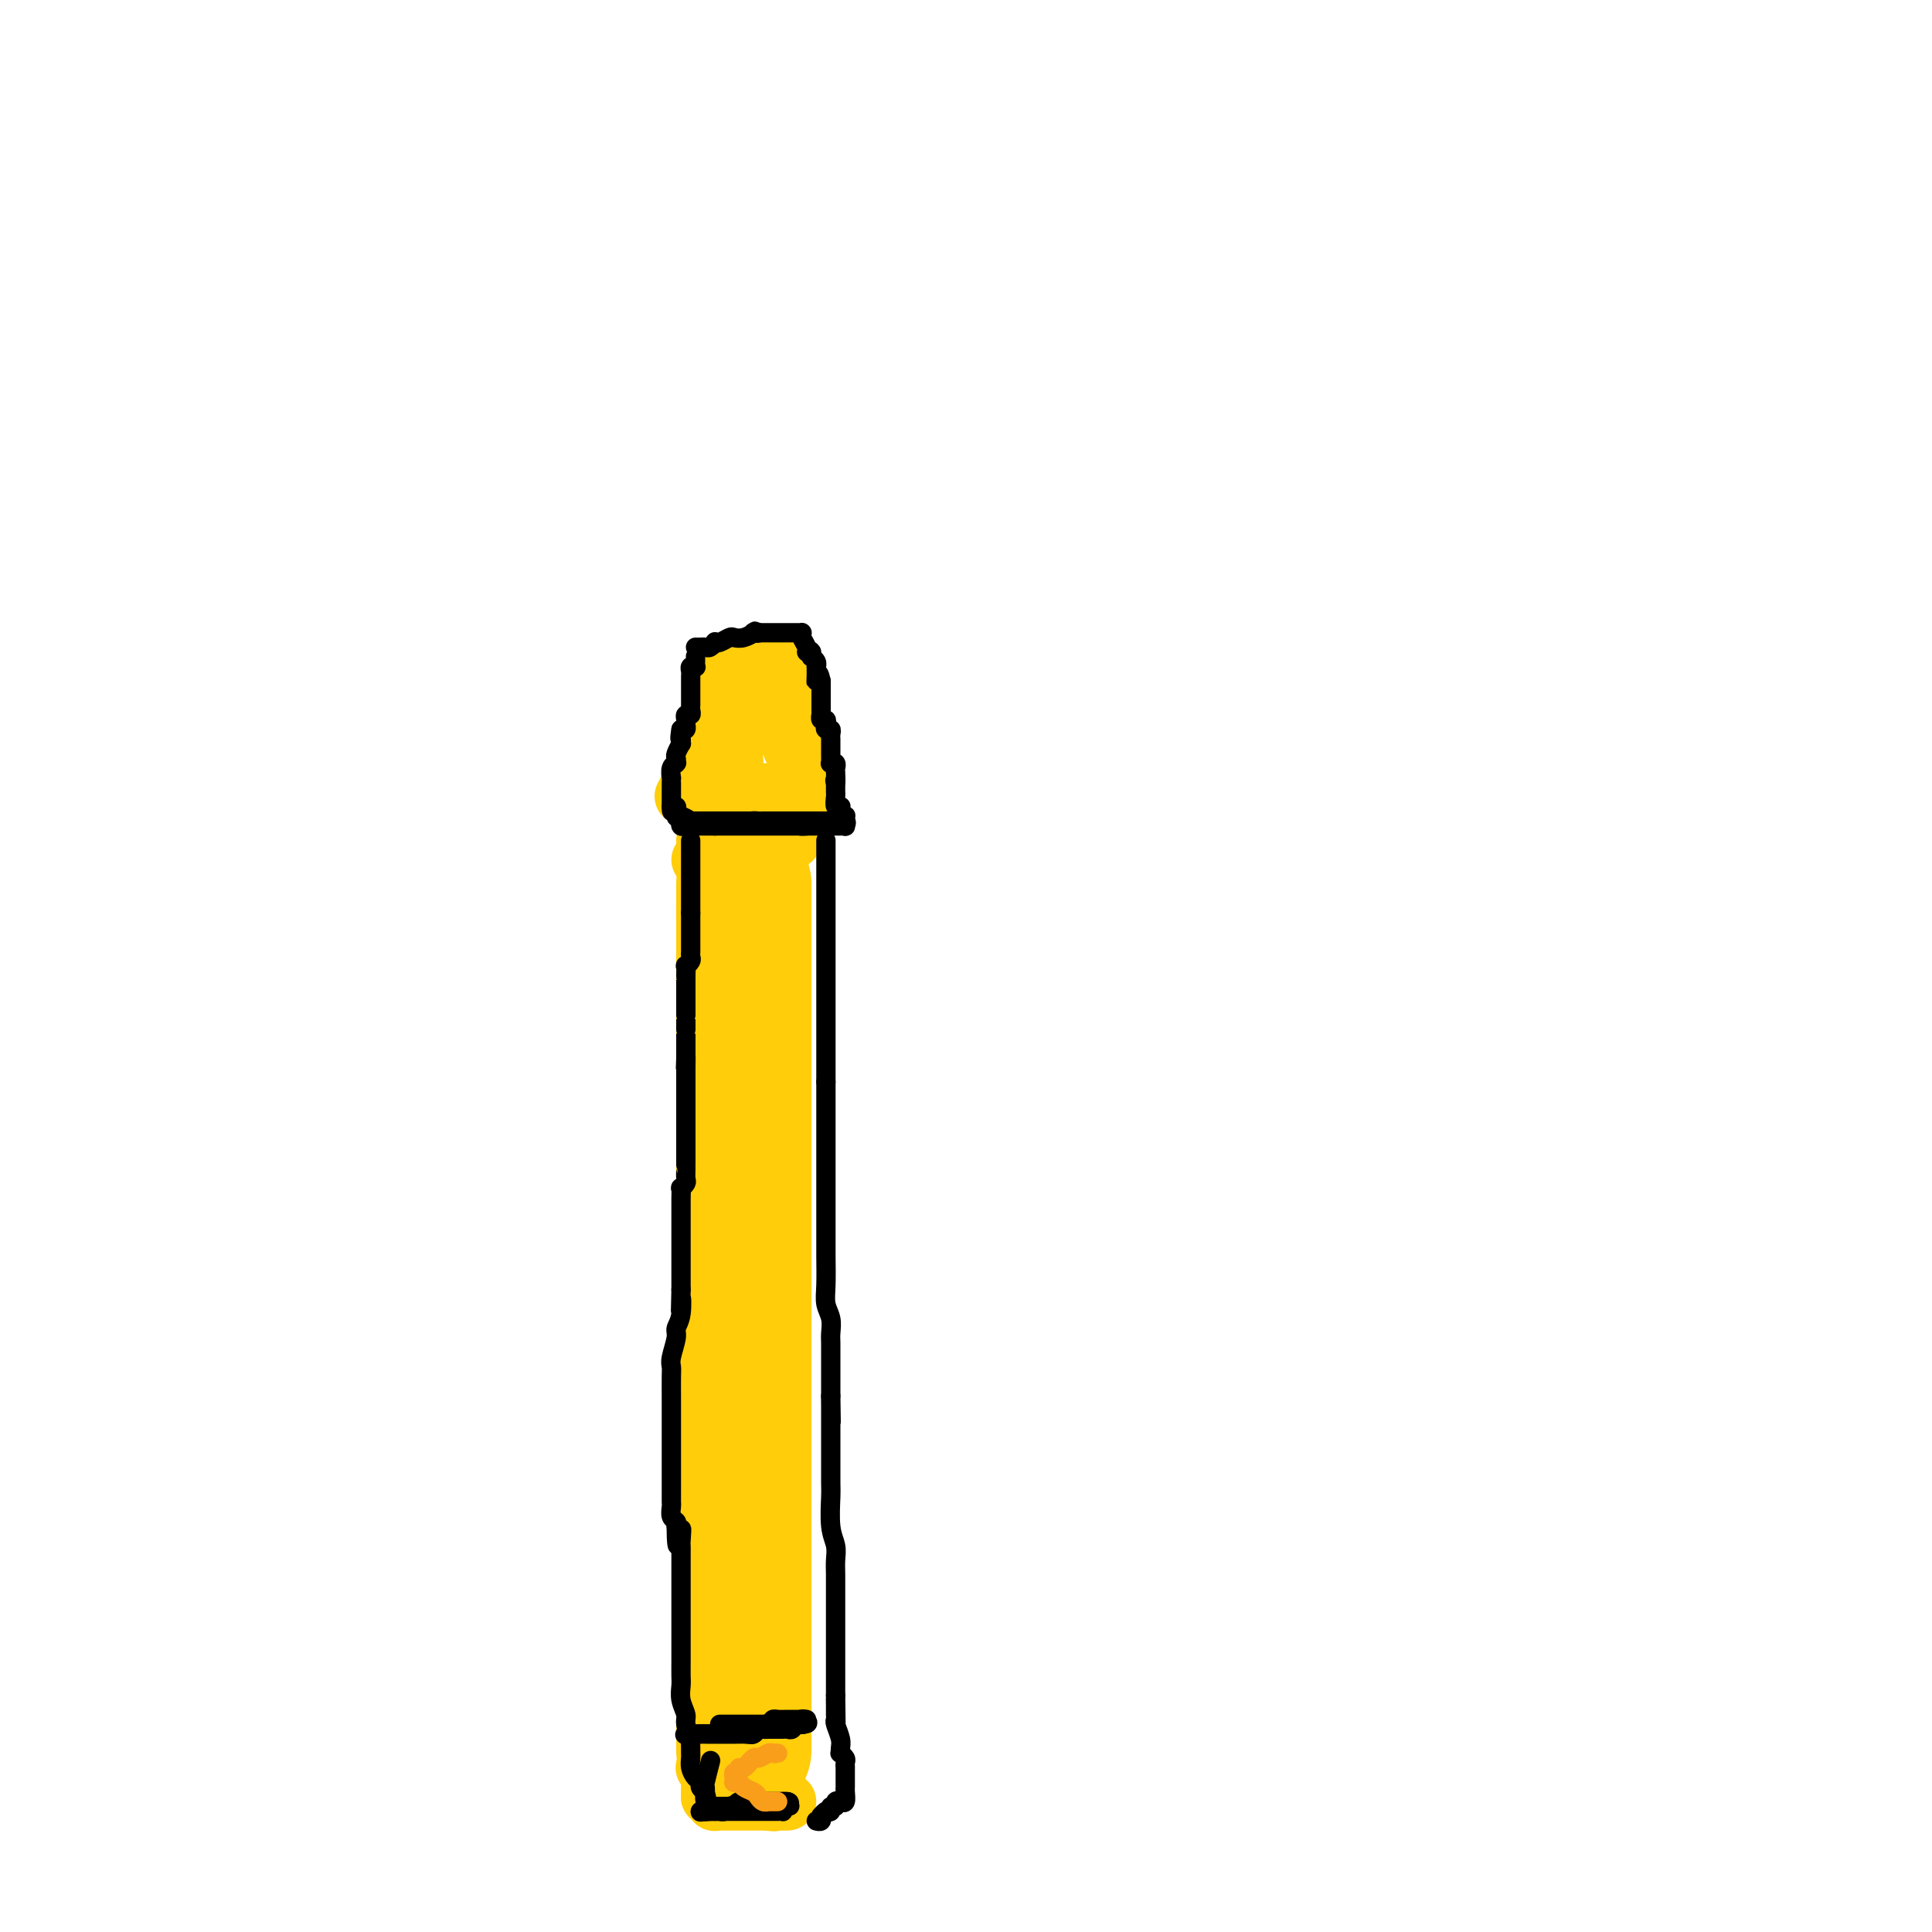 <svg viewBox='0 0 400 400' version='1.1' xmlns='http://www.w3.org/2000/svg' xmlns:xlink='http://www.w3.org/1999/xlink'><g fill='none' stroke='#FFCD0A' stroke-width='28' stroke-linecap='round' stroke-linejoin='round'><path d='M154,183c0.000,0.416 0.000,0.832 0,1c0.000,0.168 0.000,0.087 0,0c0.000,-0.087 0.000,-0.182 0,0c0.000,0.182 0.000,0.640 0,1c0.000,0.360 0.000,0.622 0,1c0.000,0.378 0.000,0.871 0,1c0.000,0.129 0.000,-0.105 0,0c0.000,0.105 0.000,0.549 0,1c-0.000,0.451 0.000,0.908 0,1c0.000,0.092 0.000,-0.183 0,0c0.000,0.183 0.000,0.822 0,1c0.000,0.178 0.000,-0.107 0,0c0.000,0.107 0.000,0.606 0,1c0.000,0.394 -0.000,0.684 0,1c0.000,0.316 0.000,0.658 0,1'/><path d='M154,193c0.000,1.556 0.000,0.445 0,0c0.000,-0.445 0.000,-0.225 0,0c0.000,0.225 0.000,0.454 0,1c0.000,0.546 0.000,1.408 0,2c0.000,0.592 0.000,0.913 0,1c0.000,0.087 0.000,-0.060 0,0c0.000,0.060 0.000,0.327 0,1c-0.000,0.673 0.000,1.754 0,2c0.000,0.246 0.000,-0.341 0,0c0.000,0.341 0.000,1.611 0,2c0.000,0.389 0.000,-0.103 0,0c0.000,0.103 0.000,0.802 0,1c0.000,0.198 -0.000,-0.106 0,0c0.000,0.106 0.000,0.622 0,1c0.000,0.378 -0.000,0.617 0,1c0.000,0.383 0.000,0.911 0,1c0.000,0.089 -0.000,-0.260 0,0c0.000,0.260 0.000,1.130 0,2c0.000,0.870 -0.000,1.739 0,2c0.000,0.261 0.000,-0.085 0,0c0.000,0.085 -0.000,0.600 0,1c0.000,0.400 0.000,0.685 0,1c0.000,0.315 -0.000,0.662 0,1c0.000,0.338 0.000,0.668 0,1c0.000,0.332 0.000,0.666 0,1'/><path d='M154,215c0.000,3.760 0.000,2.160 0,2c0.000,-0.160 0.000,1.119 0,2c0.000,0.881 0.000,1.362 0,2c0.000,0.638 0.000,1.431 0,2c0.000,0.569 0.000,0.913 0,1c0.000,0.087 0.000,-0.083 0,0c0.000,0.083 0.000,0.417 0,1c-0.000,0.583 0.000,1.413 0,2c0.000,0.587 0.000,0.931 0,1c0.000,0.069 0.000,-0.137 0,0c0.000,0.137 0.000,0.615 0,1c0.000,0.385 0.000,0.676 0,1c0.000,0.324 -0.000,0.682 0,1c0.000,0.318 0.000,0.596 0,1c0.000,0.404 -0.000,0.935 0,1c0.000,0.065 0.000,-0.337 0,0c0.000,0.337 -0.000,1.414 0,2c0.000,0.586 0.000,0.683 0,1c0.000,0.317 -0.000,0.855 0,1c0.000,0.145 0.000,-0.102 0,0c0.000,0.102 -0.000,0.552 0,1c0.000,0.448 0.000,0.895 0,1c0.000,0.105 -0.000,-0.133 0,0c0.000,0.133 0.000,0.635 0,1c0.000,0.365 -0.000,0.593 0,1c0.000,0.407 0.000,0.994 0,1c0.000,0.006 0.000,-0.570 0,0c0.000,0.570 0.000,2.285 0,4'/><path d='M154,246c0.000,5.033 0.000,2.116 0,2c0.000,-0.116 0.000,2.569 0,4c0.000,1.431 0.000,1.608 0,2c0.000,0.392 0.000,0.998 0,2c0.000,1.002 0.000,2.401 0,3c0.000,0.599 0.000,0.400 0,1c0.000,0.600 0.000,2.000 0,3c-0.000,1.000 0.000,1.600 0,2c0.000,0.400 0.000,0.601 0,1c0.000,0.399 0.000,0.997 0,2c0.000,1.003 0.000,2.410 0,3c0.000,0.590 0.000,0.363 0,1c0.000,0.637 -0.000,2.137 0,3c0.000,0.863 0.000,1.088 0,2c0.000,0.912 -0.000,2.512 0,4c0.000,1.488 0.000,2.863 0,4c0.000,1.137 -0.000,2.036 0,3c0.000,0.964 0.000,1.995 0,3c0.000,1.005 -0.000,1.985 0,3c0.000,1.015 0.000,2.065 0,3c0.000,0.935 -0.000,1.756 0,2c0.000,0.244 0.000,-0.088 0,0c0.000,0.088 0.000,0.597 0,1c0.000,0.403 0.000,0.702 0,1'/><path d='M154,301c0.000,8.473 0.000,2.155 0,0c0.000,-2.155 0.000,-0.147 0,1c0.000,1.147 0.000,1.435 0,2c0.000,0.565 0.000,1.408 0,2c0.000,0.592 0.000,0.932 0,1c0.000,0.068 0.000,-0.136 0,0c0.000,0.136 0.000,0.614 0,1c-0.000,0.386 0.000,0.681 0,1c0.000,0.319 0.000,0.663 0,1c0.000,0.337 0.000,0.667 0,1c0.000,0.333 0.000,0.667 0,1c0.000,0.333 0.000,0.663 0,1c0.000,0.337 -0.000,0.681 0,1c0.000,0.319 0.000,0.614 0,1c0.000,0.386 -0.000,0.863 0,1c0.000,0.137 0.000,-0.067 0,0c0.000,0.067 -0.000,0.403 0,1c0.000,0.597 0.000,1.455 0,3c0.000,1.545 -0.000,3.779 0,5c0.000,1.221 0.000,1.430 0,2c0.000,0.570 -0.000,1.499 0,2c0.000,0.501 0.000,0.572 0,1c0.000,0.428 0.000,1.214 0,2'/><path d='M154,332c0.000,5.298 0.000,3.043 0,2c0.000,-1.043 0.000,-0.874 0,0c0.000,0.874 0.000,2.454 0,3c0.000,0.546 0.000,0.058 0,0c0.000,-0.058 0.000,0.315 0,1c0.000,0.685 0.000,1.683 0,2c0.000,0.317 0.000,-0.048 0,0c-0.000,0.048 0.000,0.510 0,1c0.000,0.490 0.000,1.009 0,1c0.000,-0.009 0.000,-0.546 0,0c0.000,0.546 0.000,2.174 0,3c0.000,0.826 0.000,0.850 0,1c0.000,0.150 -0.000,0.425 0,1c0.000,0.575 0.000,1.450 0,2c0.000,0.550 0.000,0.775 0,1'/><path d='M154,350c0.000,3.205 0.000,2.217 0,2c0.000,-0.217 0.000,0.338 0,1c0.000,0.662 0.000,1.433 0,2c0.000,0.567 0.000,0.930 0,1c0.000,0.070 0.000,-0.154 0,0c0.000,0.154 0.000,0.685 0,1c0.000,0.315 0.000,0.414 0,1c-0.000,0.586 0.000,1.658 0,2c0.000,0.342 0.000,-0.045 0,0c0.000,0.045 0.000,0.523 0,1'/><path d='M154,361c0.000,1.988 0.000,1.458 0,1c0.000,-0.458 0.000,-0.845 0,-1c0.000,-0.155 0.000,-0.077 0,0'/></g>
<g fill='none' stroke='#FFCD0A' stroke-width='12' stroke-linecap='round' stroke-linejoin='round'><path d='M146,366c-0.113,-0.007 -0.226,-0.013 0,0c0.226,0.013 0.793,0.046 1,0c0.207,-0.046 0.056,-0.171 0,0c-0.056,0.171 -0.015,0.637 0,1c0.015,0.363 0.004,0.622 0,1c-0.004,0.378 -0.001,0.874 0,1c0.001,0.126 0.000,-0.120 0,0c-0.000,0.120 -0.000,0.606 0,1c0.000,0.394 0.000,0.697 0,1'/><path d='M147,371c0.094,1.016 -0.171,1.057 0,1c0.171,-0.057 0.777,-0.211 1,0c0.223,0.211 0.064,0.789 0,1c-0.064,0.211 -0.032,0.057 0,0c0.032,-0.057 0.063,-0.015 0,0c-0.063,0.015 -0.220,0.004 0,0c0.220,-0.004 0.815,-0.001 1,0c0.185,0.001 -0.042,0.000 0,0c0.042,-0.000 0.354,-0.000 1,0c0.646,0.000 1.626,0.000 2,0c0.374,-0.000 0.141,-0.000 0,0c-0.141,0.000 -0.191,0.000 0,0c0.191,-0.000 0.625,-0.000 1,0c0.375,0.000 0.693,0.000 1,0c0.307,-0.000 0.603,-0.000 1,0c0.397,0.000 0.894,0.000 1,0c0.106,-0.000 -0.178,-0.000 0,0c0.178,0.000 0.818,0.000 1,0c0.182,-0.000 -0.096,-0.000 0,0c0.096,0.000 0.564,0.000 1,0c0.436,-0.000 0.839,-0.000 1,0c0.161,0.000 0.081,0.000 0,0'/><path d='M159,373c2.018,0.309 1.061,0.083 1,0c-0.061,-0.083 0.772,-0.022 1,0c0.228,0.022 -0.149,0.006 0,0c0.149,-0.006 0.823,-0.002 1,0c0.177,0.002 -0.145,0.000 0,0c0.145,-0.000 0.756,-0.000 1,0c0.244,0.000 0.122,0.000 0,0'/><path d='M146,174c0.301,0.000 0.602,0.000 1,0c0.398,0.000 0.894,0.000 1,0c0.106,0.000 -0.179,0.000 0,0c0.179,0.000 0.821,0.000 1,0c0.179,0.000 -0.107,0.000 0,0c0.107,0.000 0.606,0.000 1,0c0.394,0.000 0.684,0.000 1,0c0.316,0.000 0.658,0.000 1,0'/><path d='M152,174c0.880,0.000 0.081,0.000 0,0c-0.081,0.000 0.556,0.000 1,0c0.444,0.000 0.696,0.000 1,0c0.304,0.000 0.659,0.000 1,0c0.341,0.000 0.669,0.000 1,0c0.331,0.000 0.666,0.000 1,0c0.334,0.000 0.667,0.000 1,0c0.333,0.000 0.667,0.000 1,0c0.333,0.000 0.667,0.000 1,0'/><path d='M160,174c1.481,0.000 1.184,0.000 1,0c-0.184,0.000 -0.255,0.000 0,0c0.255,0.000 0.836,0.000 1,0c0.164,0.000 -0.090,0.000 0,0c0.090,0.000 0.524,0.000 1,0c0.476,0.000 0.993,0.000 1,0c0.007,0.000 -0.497,0.000 -1,0'/><path d='M163,174c0.303,-0.000 -0.440,-0.000 -1,0c-0.560,0.000 -0.938,0.000 -1,0c-0.062,-0.000 0.191,-0.000 0,0c-0.191,0.000 -0.825,0.000 -1,0c-0.175,-0.000 0.111,-0.001 0,0c-0.111,0.001 -0.617,0.004 -1,0c-0.383,-0.004 -0.641,-0.015 -1,0c-0.359,0.015 -0.818,0.057 -1,0c-0.182,-0.057 -0.085,-0.212 0,0c0.085,0.212 0.160,0.793 0,1c-0.160,0.207 -0.555,0.042 -1,0c-0.445,-0.042 -0.939,0.040 -1,0c-0.061,-0.040 0.312,-0.203 0,0c-0.312,0.203 -1.310,0.771 -2,1c-0.690,0.229 -1.074,0.118 -1,0c0.074,-0.118 0.605,-0.242 0,0c-0.605,0.242 -2.347,0.849 -3,1c-0.653,0.151 -0.218,-0.156 0,0c0.218,0.156 0.217,0.774 0,1c-0.217,0.226 -0.650,0.061 -1,0c-0.350,-0.061 -0.616,-0.016 -1,0c-0.384,0.016 -0.886,0.004 -1,0c-0.114,-0.004 0.162,-0.001 0,0c-0.162,0.001 -0.760,0.000 -1,0c-0.240,-0.000 -0.120,-0.000 0,0'/></g>
<g fill='none' stroke='#FFCD0A' stroke-width='4' stroke-linecap='round' stroke-linejoin='round'><path d='M143,171c-0.092,0.000 -0.184,0.001 0,0c0.184,-0.001 0.644,-0.003 1,0c0.356,0.003 0.607,0.011 1,0c0.393,-0.011 0.928,-0.041 1,0c0.072,0.041 -0.317,0.155 0,0c0.317,-0.155 1.342,-0.577 2,-1c0.658,-0.423 0.951,-0.845 1,-1c0.049,-0.155 -0.144,-0.041 0,0c0.144,0.041 0.627,0.011 1,0c0.373,-0.011 0.638,-0.003 1,0c0.362,0.003 0.821,0.001 1,0c0.179,-0.001 0.076,-0.000 0,0c-0.076,0.000 -0.127,0.000 0,0c0.127,-0.000 0.430,-0.000 1,0c0.570,0.000 1.407,0.000 2,0c0.593,-0.000 0.942,-0.000 1,0c0.058,0.000 -0.177,0.000 0,0c0.177,-0.000 0.765,-0.000 1,0c0.235,0.000 0.118,0.000 0,0'/></g>
<g fill='none' stroke='#000000' stroke-width='4' stroke-linecap='round' stroke-linejoin='round'><path d='M142,169c0.436,0.000 0.871,0.000 1,0c0.129,0.000 -0.049,0.000 0,0c0.049,0.000 0.324,0.000 1,0c0.676,0.000 1.753,0.000 2,0c0.247,0.000 -0.337,0.000 0,0c0.337,0.000 1.596,0.000 2,0c0.404,0.000 -0.045,0.000 0,0c0.045,0.000 0.586,0.000 1,0c0.414,0.000 0.703,0.000 1,0c0.297,0.000 0.603,0.000 1,0c0.397,0.000 0.884,0.000 1,0c0.116,0.000 -0.139,0.000 0,0c0.139,0.000 0.672,0.000 1,0c0.328,-0.000 0.451,-0.000 1,0c0.549,0.000 1.523,0.000 2,0c0.477,0.000 0.458,0.000 1,0c0.542,0.000 1.646,0.000 2,0c0.354,0.000 -0.042,0.000 0,0c0.042,0.000 0.521,0.000 1,0'/><path d='M160,169c2.957,0.016 1.350,0.056 1,0c-0.350,-0.056 0.557,-0.207 2,0c1.443,0.207 3.421,0.774 5,1c1.579,0.226 2.759,0.113 4,0c1.241,-0.113 2.544,-0.226 3,0c0.456,0.226 0.067,0.793 0,1c-0.067,0.207 0.189,0.056 0,0c-0.189,-0.056 -0.824,-0.015 -1,0c-0.176,0.015 0.106,0.004 0,0c-0.106,-0.004 -0.602,-0.001 -1,0c-0.398,0.001 -0.699,0.000 -1,0c-0.301,-0.000 -0.602,-0.000 -1,0c-0.398,0.000 -0.894,0.000 -1,0c-0.106,-0.000 0.179,-0.000 0,0c-0.179,0.000 -0.821,0.000 -1,0c-0.179,-0.000 0.106,-0.000 0,0c-0.106,0.000 -0.602,0.000 -1,0c-0.398,-0.000 -0.699,-0.000 -1,0'/><path d='M167,171c-1.493,0.155 -1.226,0.041 -1,0c0.226,-0.041 0.412,-0.011 0,0c-0.412,0.011 -1.420,0.003 -2,0c-0.580,-0.003 -0.731,-0.001 -1,0c-0.269,0.001 -0.654,0.000 -1,0c-0.346,-0.000 -0.652,-0.000 -1,0c-0.348,0.000 -0.737,0.000 -1,0c-0.263,-0.000 -0.399,-0.000 -1,0c-0.601,0.000 -1.665,0.000 -2,0c-0.335,-0.000 0.060,-0.000 0,0c-0.060,0.000 -0.576,0.000 -1,0c-0.424,-0.000 -0.757,-0.000 -1,0c-0.243,0.000 -0.397,0.000 -1,0c-0.603,-0.000 -1.654,-0.000 -2,0c-0.346,0.000 0.012,0.000 0,0c-0.012,-0.000 -0.395,-0.000 -1,0c-0.605,0.000 -1.432,0.000 -2,0c-0.568,-0.000 -0.877,-0.000 -1,0c-0.123,0.000 -0.062,0.000 0,0'/><path d='M148,171c-2.896,0.000 -0.635,0.000 0,0c0.635,-0.000 -0.355,-0.000 -1,0c-0.645,0.000 -0.947,0.000 -1,0c-0.053,-0.000 0.141,-0.000 0,0c-0.141,0.000 -0.616,0.001 -1,0c-0.384,-0.001 -0.677,-0.004 -1,0c-0.323,0.004 -0.675,0.015 -1,0c-0.325,-0.015 -0.623,-0.056 -1,0c-0.377,0.056 -0.832,0.207 -1,0c-0.168,-0.207 -0.048,-0.774 0,-1c0.048,-0.226 0.024,-0.113 0,0'/><path d='M145,375c0.447,-0.000 0.893,-0.000 1,0c0.107,0.000 -0.126,0.001 0,0c0.126,-0.001 0.611,-0.004 1,0c0.389,0.004 0.683,0.015 1,0c0.317,-0.015 0.659,-0.056 1,0c0.341,0.056 0.682,0.207 1,0c0.318,-0.207 0.612,-0.774 1,-1c0.388,-0.226 0.868,-0.113 1,0c0.132,0.113 -0.086,0.226 0,0c0.086,-0.226 0.476,-0.793 1,-1c0.524,-0.207 1.183,-0.056 2,0c0.817,0.056 1.791,0.015 2,0c0.209,-0.015 -0.346,-0.004 0,0c0.346,0.004 1.595,0.001 2,0c0.405,-0.001 -0.032,-0.000 0,0c0.032,0.000 0.535,0.000 1,0c0.465,-0.000 0.893,-0.000 1,0c0.107,0.000 -0.105,0.000 0,0c0.105,-0.000 0.528,-0.000 1,0c0.472,0.000 0.992,0.000 1,0c0.008,-0.000 -0.496,-0.000 -1,0'/><path d='M162,373c2.700,-0.083 0.950,0.710 0,1c-0.950,0.290 -1.099,0.078 -1,0c0.099,-0.078 0.448,-0.021 0,0c-0.448,0.021 -1.692,0.006 -2,0c-0.308,-0.006 0.322,-0.001 0,0c-0.322,0.001 -1.595,0.000 -2,0c-0.405,-0.000 0.059,-0.000 0,0c-0.059,0.000 -0.642,0.000 -1,0c-0.358,-0.000 -0.490,-0.000 -1,0c-0.510,0.000 -1.398,0.000 -2,0c-0.602,-0.000 -0.917,-0.000 -1,0c-0.083,0.000 0.067,0.000 0,0c-0.067,-0.000 -0.351,-0.001 -1,0c-0.649,0.001 -1.663,0.003 -2,0c-0.337,-0.003 0.002,-0.011 0,0c-0.002,0.011 -0.347,0.041 -1,0c-0.653,-0.041 -1.615,-0.155 -2,0c-0.385,0.155 -0.192,0.577 0,1'/><path d='M146,375c-2.312,0.309 -0.091,0.083 1,0c1.091,-0.083 1.053,-0.022 1,0c-0.053,0.022 -0.121,0.006 0,0c0.121,-0.006 0.430,-0.002 1,0c0.570,0.002 1.400,0.000 2,0c0.600,-0.000 0.969,-0.000 1,0c0.031,0.000 -0.276,0.000 0,0c0.276,-0.000 1.134,-0.000 2,0c0.866,0.000 1.739,0.000 2,0c0.261,-0.000 -0.090,0.000 0,0c0.090,-0.000 0.620,-0.000 1,0c0.380,0.000 0.608,0.000 1,0c0.392,-0.000 0.946,-0.000 1,0c0.054,0.000 -0.392,0.001 0,0c0.392,-0.001 1.622,-0.003 2,0c0.378,0.003 -0.094,0.011 0,0c0.094,-0.011 0.756,-0.041 1,0c0.244,0.041 0.070,0.155 0,0c-0.070,-0.155 -0.035,-0.577 0,-1'/><path d='M162,374c2.667,-0.167 1.333,-0.083 0,0'/></g>
<g fill='none' stroke='#FFCD0A' stroke-width='12' stroke-linecap='round' stroke-linejoin='round'><path d='M148,139c0.000,0.455 0.000,0.909 0,1c-0.000,0.091 -0.000,-0.183 0,0c0.000,0.183 0.000,0.822 0,1c-0.000,0.178 -0.000,-0.106 0,0c0.000,0.106 0.000,0.602 0,1c-0.000,0.398 -0.000,0.698 0,1c0.000,0.302 0.000,0.606 0,1c-0.000,0.394 -0.000,0.879 0,1c0.000,0.121 0.000,-0.121 0,0c-0.000,0.121 -0.000,0.605 0,1c0.000,0.395 0.000,0.703 0,1c-0.000,0.297 -0.000,0.585 0,1c0.000,0.415 0.001,0.956 0,1c-0.001,0.044 -0.004,-0.410 0,0c0.004,0.410 0.015,1.683 0,2c-0.015,0.317 -0.057,-0.322 0,0c0.057,0.322 0.211,1.606 0,2c-0.211,0.394 -0.789,-0.100 -1,0c-0.211,0.100 -0.057,0.796 0,1c0.057,0.204 0.016,-0.085 0,0c-0.016,0.085 -0.008,0.542 0,1'/><path d='M147,155c-0.398,2.581 -0.891,1.034 -1,1c-0.109,-0.034 0.168,1.445 0,2c-0.168,0.555 -0.781,0.186 -1,0c-0.219,-0.186 -0.044,-0.190 0,0c0.044,0.190 -0.045,0.573 0,1c0.045,0.427 0.222,0.898 0,1c-0.222,0.102 -0.844,-0.165 -1,0c-0.156,0.165 0.154,0.762 0,1c-0.154,0.238 -0.773,0.115 -1,0c-0.227,-0.115 -0.061,-0.224 0,0c0.061,0.224 0.017,0.782 0,1c-0.017,0.218 -0.008,0.097 0,0c0.008,-0.097 0.016,-0.170 0,0c-0.016,0.170 -0.056,0.582 0,1c0.056,0.418 0.207,0.843 0,1c-0.207,0.157 -0.774,0.045 -1,0c-0.226,-0.045 -0.113,-0.022 0,0'/><path d='M142,164c-0.833,1.500 -0.417,0.750 0,0'/><path d='M153,138c0.342,0.000 0.684,0.000 1,0c0.316,0.000 0.606,0.000 1,0c0.394,0.000 0.893,0.000 1,0c0.107,0.000 -0.178,0.000 0,0c0.178,0.000 0.817,0.000 1,0c0.183,0.000 -0.092,0.000 0,0c0.092,-0.000 0.550,0.000 1,0c0.450,0.000 0.891,0.000 1,0c0.109,0.000 -0.115,0.000 0,0c0.115,0.000 0.571,0.000 1,0c0.429,0.000 0.833,0.000 1,0c0.167,0.000 0.097,0.000 0,0c-0.097,0.000 -0.222,0.000 0,0c0.222,0.000 0.791,-0.000 1,0c0.209,0.000 0.060,0.000 0,0c-0.060,0.000 -0.030,0.000 0,0'/><path d='M162,138c1.392,0.178 0.373,0.624 0,1c-0.373,0.376 -0.100,0.683 0,1c0.100,0.317 0.027,0.644 0,1c-0.027,0.356 -0.007,0.739 0,1c0.007,0.261 0.002,0.398 0,1c-0.002,0.602 -0.000,1.668 0,2c0.000,0.332 0.000,-0.069 0,0c-0.000,0.069 0.000,0.610 0,1c-0.000,0.390 -0.001,0.630 0,1c0.001,0.370 0.004,0.869 0,1c-0.004,0.131 -0.016,-0.105 0,0c0.016,0.105 0.061,0.553 0,1c-0.061,0.447 -0.226,0.894 0,1c0.226,0.106 0.845,-0.130 1,0c0.155,0.130 -0.154,0.626 0,1c0.154,0.374 0.772,0.626 1,1c0.228,0.374 0.065,0.870 0,1c-0.065,0.130 -0.033,-0.106 0,0c0.033,0.106 0.065,0.553 0,1c-0.065,0.447 -0.228,0.894 0,1c0.228,0.106 0.846,-0.129 1,0c0.154,0.129 -0.155,0.623 0,1c0.155,0.377 0.774,0.636 1,1c0.226,0.364 0.061,0.832 0,1c-0.061,0.168 -0.016,0.035 0,0c0.016,-0.035 0.004,0.029 0,0c-0.004,-0.029 -0.001,-0.151 0,0c0.001,0.151 0.001,0.576 0,1'/><path d='M166,159c0.845,3.410 0.959,1.435 1,1c0.041,-0.435 0.011,0.671 0,1c-0.011,0.329 -0.002,-0.118 0,0c0.002,0.118 -0.002,0.802 0,1c0.002,0.198 0.011,-0.091 0,0c-0.011,0.091 -0.041,0.563 0,1c0.041,0.437 0.155,0.839 0,1c-0.155,0.161 -0.577,0.080 -1,0'/><path d='M166,164c-0.013,0.774 -0.045,0.207 0,0c0.045,-0.207 0.166,-0.056 0,0c-0.166,0.056 -0.618,0.015 -1,0c-0.382,-0.015 -0.695,-0.004 -1,0c-0.305,0.004 -0.603,0.001 -1,0c-0.397,-0.001 -0.894,-0.000 -1,0c-0.106,0.000 0.178,0.000 0,0c-0.178,-0.000 -0.817,-0.000 -1,0c-0.183,0.000 0.092,0.000 0,0c-0.092,-0.000 -0.551,-0.000 -1,0c-0.449,0.000 -0.890,0.000 -1,0c-0.110,-0.000 0.110,-0.000 0,0c-0.110,0.000 -0.551,0.000 -1,0c-0.449,-0.000 -0.908,-0.000 -1,0c-0.092,0.000 0.183,0.000 0,0c-0.183,-0.000 -0.822,-0.000 -1,0c-0.178,0.000 0.106,0.000 0,0c-0.106,-0.000 -0.602,-0.000 -1,0c-0.398,0.000 -0.699,0.000 -1,0'/><path d='M154,164c-2.022,-0.012 -1.078,-0.040 -1,0c0.078,0.040 -0.711,0.150 -1,0c-0.289,-0.150 -0.077,-0.560 0,-1c0.077,-0.440 0.021,-0.909 0,-1c-0.021,-0.091 -0.006,0.196 0,0c0.006,-0.196 0.001,-0.876 0,-1c-0.001,-0.124 -0.000,0.307 0,0c0.000,-0.307 0.000,-1.352 0,-2c-0.000,-0.648 -0.000,-0.899 0,-1c0.000,-0.101 0.000,-0.050 0,0'/><path d='M152,158c-0.309,-0.875 -0.083,-0.062 0,0c0.083,0.062 0.021,-0.628 0,-1c-0.021,-0.372 -0.002,-0.424 0,-1c0.002,-0.576 -0.014,-1.674 0,-2c0.014,-0.326 0.059,0.119 0,0c-0.059,-0.119 -0.222,-0.803 0,-1c0.222,-0.197 0.830,0.091 1,0c0.170,-0.091 -0.098,-0.563 0,-1c0.098,-0.437 0.562,-0.839 1,-1c0.438,-0.161 0.849,-0.081 1,0c0.151,0.081 0.041,0.161 0,0c-0.041,-0.161 -0.014,-0.565 0,-1c0.014,-0.435 0.015,-0.901 0,-1c-0.015,-0.099 -0.045,0.169 0,0c0.045,-0.169 0.166,-0.776 0,-1c-0.166,-0.224 -0.619,-0.064 -1,0c-0.381,0.064 -0.691,0.032 -1,0'/><path d='M153,148c0.215,-1.325 0.251,0.362 0,1c-0.251,0.638 -0.789,0.228 -1,0c-0.211,-0.228 -0.095,-0.272 0,0c0.095,0.272 0.170,0.860 0,1c-0.170,0.140 -0.586,-0.169 -1,0c-0.414,0.169 -0.828,0.815 -1,1c-0.172,0.185 -0.102,-0.091 0,0c0.102,0.091 0.238,0.548 0,1c-0.238,0.452 -0.848,0.898 -1,1c-0.152,0.102 0.156,-0.141 0,0c-0.156,0.141 -0.774,0.665 -1,1c-0.226,0.335 -0.061,0.481 0,1c0.061,0.519 0.016,1.411 0,2c-0.016,0.589 -0.004,0.876 0,1c0.004,0.124 0.001,0.085 0,0c-0.001,-0.085 -0.000,-0.215 0,0c0.000,0.215 0.000,0.776 0,1c-0.000,0.224 -0.000,0.112 0,0'/></g>
<g fill='none' stroke='#000000' stroke-width='4' stroke-linecap='round' stroke-linejoin='round'><path d='M144,136c-0.002,-0.083 -0.004,-0.167 0,0c0.004,0.167 0.015,0.584 0,1c-0.015,0.416 -0.057,0.832 0,1c0.057,0.168 0.211,0.087 0,0c-0.211,-0.087 -0.789,-0.182 -1,0c-0.211,0.182 -0.057,0.640 0,1c0.057,0.360 0.015,0.621 0,1c-0.015,0.379 -0.004,0.875 0,1c0.004,0.125 0.001,-0.121 0,0c-0.001,0.121 -0.000,0.610 0,1c0.000,0.390 -0.000,0.682 0,1c0.000,0.318 0.001,0.664 0,1c-0.001,0.336 -0.004,0.664 0,1c0.004,0.336 0.015,0.682 0,1c-0.015,0.318 -0.057,0.610 0,1c0.057,0.390 0.212,0.879 0,1c-0.212,0.121 -0.792,-0.125 -1,0c-0.208,0.125 -0.046,0.621 0,1c0.046,0.379 -0.026,0.640 0,1c0.026,0.360 0.150,0.817 0,1c-0.150,0.183 -0.575,0.091 -1,0'/><path d='M141,151c-0.460,2.705 -0.109,1.967 0,2c0.109,0.033 -0.023,0.836 0,1c0.023,0.164 0.202,-0.310 0,0c-0.202,0.310 -0.785,1.403 -1,2c-0.215,0.597 -0.061,0.698 0,1c0.061,0.302 0.031,0.807 0,1c-0.031,0.193 -0.061,0.075 0,0c0.061,-0.075 0.212,-0.108 0,0c-0.212,0.108 -0.789,0.358 -1,1c-0.211,0.642 -0.057,1.678 0,2c0.057,0.322 0.015,-0.068 0,0c-0.015,0.068 -0.004,0.595 0,1c0.004,0.405 0.001,0.686 0,1c-0.001,0.314 -0.000,0.659 0,1c0.000,0.341 0.000,0.679 0,1c-0.000,0.321 -0.000,0.625 0,1c0.000,0.375 0.000,0.821 0,1c-0.000,0.179 -0.000,0.089 0,0'/><path d='M139,167c-0.075,2.349 0.736,0.223 1,0c0.264,-0.223 -0.021,1.457 0,2c0.021,0.543 0.348,-0.051 1,0c0.652,0.051 1.627,0.746 2,1c0.373,0.254 0.142,0.068 0,0c-0.142,-0.068 -0.197,-0.018 0,0c0.197,0.018 0.644,0.005 1,0c0.356,-0.005 0.621,-0.001 1,0c0.379,0.001 0.871,0.000 1,0c0.129,-0.000 -0.106,-0.000 0,0c0.106,0.000 0.553,0.000 1,0c0.447,-0.000 0.893,-0.000 1,0c0.107,0.000 -0.125,0.000 0,0c0.125,-0.000 0.607,-0.000 1,0c0.393,0.000 0.697,0.000 1,0c0.303,-0.000 0.606,-0.000 1,0c0.394,0.000 0.879,0.000 1,0c0.121,-0.000 -0.122,-0.000 0,0c0.122,0.000 0.610,0.000 1,0c0.390,-0.000 0.682,-0.000 1,0c0.318,0.000 0.662,0.000 1,0c0.338,-0.000 0.669,-0.000 1,0'/><path d='M156,170c2.566,0.464 0.481,0.124 0,0c-0.481,-0.124 0.641,-0.033 1,0c0.359,0.033 -0.044,0.009 0,0c0.044,-0.009 0.537,-0.002 1,0c0.463,0.002 0.898,0.001 1,0c0.102,-0.001 -0.127,-0.000 0,0c0.127,0.000 0.612,0.000 1,0c0.388,-0.000 0.681,-0.000 1,0c0.319,0.000 0.663,0.000 1,0c0.337,-0.000 0.665,-0.000 1,0c0.335,0.000 0.676,0.000 1,0c0.324,-0.000 0.629,-0.000 1,0c0.371,0.000 0.806,0.000 1,0c0.194,-0.000 0.147,-0.000 0,0c-0.147,0.000 -0.394,0.000 0,0c0.394,-0.000 1.429,-0.000 2,0c0.571,0.000 0.678,0.000 1,0c0.322,-0.000 0.860,-0.000 1,0c0.140,0.000 -0.116,0.000 0,0c0.116,-0.000 0.605,-0.000 1,0c0.395,0.000 0.698,0.000 1,0'/><path d='M172,170c2.426,0.000 0.493,0.001 0,0c-0.493,-0.001 0.456,-0.004 1,0c0.544,0.004 0.683,0.015 1,0c0.317,-0.015 0.813,-0.056 1,0c0.187,0.056 0.064,0.208 0,0c-0.064,-0.208 -0.070,-0.778 0,-1c0.070,-0.222 0.215,-0.098 0,0c-0.215,0.098 -0.789,0.169 -1,0c-0.211,-0.169 -0.060,-0.579 0,-1c0.060,-0.421 0.030,-0.851 0,-1c-0.030,-0.149 -0.061,-0.015 0,0c0.061,0.015 0.212,-0.090 0,0c-0.212,0.090 -0.789,0.375 -1,0c-0.211,-0.375 -0.057,-1.410 0,-2c0.057,-0.590 0.015,-0.736 0,-1c-0.015,-0.264 -0.004,-0.647 0,-1c0.004,-0.353 0.002,-0.677 0,-1'/><path d='M173,162c-0.311,-1.128 -0.087,0.051 0,0c0.087,-0.051 0.037,-1.333 0,-2c-0.037,-0.667 -0.063,-0.717 0,-1c0.063,-0.283 0.213,-0.797 0,-1c-0.213,-0.203 -0.789,-0.096 -1,0c-0.211,0.096 -0.057,0.181 0,0c0.057,-0.181 0.015,-0.626 0,-1c-0.015,-0.374 -0.004,-0.675 0,-1c0.004,-0.325 0.001,-0.675 0,-1c-0.001,-0.325 -0.001,-0.626 0,-1c0.001,-0.374 0.001,-0.822 0,-1c-0.001,-0.178 -0.004,-0.085 0,0c0.004,0.085 0.015,0.164 0,0c-0.015,-0.164 -0.056,-0.570 0,-1c0.056,-0.430 0.207,-0.885 0,-1c-0.207,-0.115 -0.774,0.109 -1,0c-0.226,-0.109 -0.113,-0.550 0,-1c0.113,-0.450 0.226,-0.908 0,-1c-0.226,-0.092 -0.793,0.183 -1,0c-0.207,-0.183 -0.056,-0.823 0,-1c0.056,-0.177 0.015,0.111 0,0c-0.015,-0.111 -0.004,-0.620 0,-1c0.004,-0.380 0.001,-0.631 0,-1c-0.001,-0.369 -0.000,-0.854 0,-1c0.000,-0.146 0.000,0.048 0,0c-0.000,-0.048 -0.000,-0.339 0,-1c0.000,-0.661 0.000,-1.693 0,-2c-0.000,-0.307 -0.000,0.110 0,0c0.000,-0.110 0.000,-0.746 0,-1c-0.000,-0.254 -0.000,-0.127 0,0'/><path d='M170,141c-0.691,-3.200 -0.917,-0.699 -1,0c-0.083,0.699 -0.021,-0.404 0,-1c0.021,-0.596 0.002,-0.686 0,-1c-0.002,-0.314 0.014,-0.854 0,-1c-0.014,-0.146 -0.056,0.102 0,0c0.056,-0.102 0.211,-0.553 0,-1c-0.211,-0.447 -0.788,-0.890 -1,-1c-0.212,-0.110 -0.061,0.111 0,0c0.061,-0.111 0.030,-0.556 0,-1'/><path d='M168,135c-0.552,-0.896 -0.933,-0.135 -1,0c-0.067,0.135 0.179,-0.356 0,-1c-0.179,-0.644 -0.783,-1.440 -1,-2c-0.217,-0.560 -0.047,-0.882 0,-1c0.047,-0.118 -0.029,-0.032 0,0c0.029,0.032 0.161,0.008 0,0c-0.161,-0.008 -0.617,-0.002 -1,0c-0.383,0.002 -0.694,0.001 -1,0c-0.306,-0.001 -0.607,-0.000 -1,0c-0.393,0.000 -0.879,0.000 -1,0c-0.121,-0.000 0.122,-0.000 0,0c-0.122,0.000 -0.610,0.000 -1,0c-0.390,-0.000 -0.682,-0.000 -1,0c-0.318,0.000 -0.663,0.000 -1,0c-0.337,-0.000 -0.668,-0.000 -1,0c-0.332,0.000 -0.666,0.000 -1,0'/><path d='M157,131c-1.634,-0.623 -0.221,-0.181 0,0c0.221,0.181 -0.752,0.100 -1,0c-0.248,-0.100 0.228,-0.219 0,0c-0.228,0.219 -1.161,0.777 -2,1c-0.839,0.223 -1.583,0.111 -2,0c-0.417,-0.111 -0.507,-0.222 -1,0c-0.493,0.222 -1.389,0.778 -2,1c-0.611,0.222 -0.937,0.112 -1,0c-0.063,-0.112 0.137,-0.226 0,0c-0.137,0.226 -0.611,0.793 -1,1c-0.389,0.207 -0.692,0.056 -1,0c-0.308,-0.056 -0.621,-0.015 -1,0c-0.379,0.015 -0.822,0.004 -1,0c-0.178,-0.004 -0.089,-0.002 0,0'/><path d='M143,174c0.000,0.444 0.000,0.889 0,1c0.000,0.111 0.000,-0.111 0,0c0.000,0.111 0.000,0.554 0,1c0.000,0.446 0.000,0.894 0,1c0.000,0.106 0.000,-0.129 0,0c0.000,0.129 0.000,0.622 0,1c0.000,0.378 0.000,0.640 0,1c0.000,0.360 0.000,0.816 0,1c0.000,0.184 0.000,0.096 0,0c0.000,-0.096 0.000,-0.198 0,0c0.000,0.198 0.000,0.697 0,1c0.000,0.303 0.000,0.410 0,1c0.000,0.590 0.000,1.665 0,2c0.000,0.335 0.000,-0.069 0,0c0.000,0.069 -0.000,0.610 0,1c0.000,0.390 -0.000,0.629 0,1c0.000,0.371 -0.000,0.873 0,1c0.000,0.127 -0.000,-0.120 0,0c0.000,0.120 0.000,0.606 0,1c0.000,0.394 0.000,0.697 0,1'/><path d='M143,189c0.000,2.498 0.000,1.243 0,1c-0.000,-0.243 -0.000,0.527 0,1c0.000,0.473 0.000,0.650 0,1c-0.000,0.350 -0.000,0.872 0,1c0.000,0.128 0.000,-0.138 0,0c-0.000,0.138 -0.000,0.681 0,1c0.000,0.319 0.001,0.414 0,1c-0.001,0.586 -0.004,1.664 0,2c0.004,0.336 0.015,-0.069 0,0c-0.015,0.069 -0.057,0.613 0,1c0.057,0.387 0.211,0.616 0,1c-0.211,0.384 -0.789,0.924 -1,1c-0.211,0.076 -0.057,-0.313 0,0c0.057,0.313 0.015,1.328 0,2c-0.015,0.672 -0.004,1.002 0,1c0.004,-0.002 0.001,-0.337 0,0c-0.001,0.337 -0.000,1.346 0,2c0.000,0.654 0.000,0.953 0,1c-0.000,0.047 -0.000,-0.160 0,0c0.000,0.160 0.000,0.686 0,1c-0.000,0.314 -0.000,0.418 0,1c0.000,0.582 0.000,1.644 0,2c-0.000,0.356 -0.000,0.006 0,0c0.000,-0.006 0.000,0.332 0,1c-0.000,0.668 -0.000,1.666 0,2c0.000,0.334 0.000,0.005 0,0c-0.000,-0.005 -0.000,0.314 0,1c0.000,0.686 0.000,1.741 0,2c-0.000,0.259 -0.000,-0.276 0,0c0.000,0.276 0.000,1.365 0,2c-0.000,0.635 -0.000,0.818 0,1'/><path d='M142,219c-0.155,4.532 -0.041,0.864 0,0c0.041,-0.864 0.011,1.078 0,2c-0.011,0.922 -0.003,0.824 0,1c0.003,0.176 0.001,0.627 0,1c-0.001,0.373 -0.000,0.670 0,1c0.000,0.330 0.000,0.693 0,1c-0.000,0.307 -0.000,0.558 0,1c0.000,0.442 0.000,1.074 0,2c-0.000,0.926 -0.000,2.146 0,3c0.000,0.854 0.000,1.342 0,2c-0.000,0.658 -0.000,1.484 0,2c0.000,0.516 0.000,0.720 0,1c-0.000,0.280 -0.000,0.635 0,1c0.000,0.365 0.000,0.741 0,1c-0.000,0.259 -0.000,0.402 0,1c0.000,0.598 0.001,1.651 0,2c-0.001,0.349 -0.004,-0.007 0,0c0.004,0.007 0.015,0.378 0,1c-0.015,0.622 -0.057,1.494 0,2c0.057,0.506 0.211,0.647 0,1c-0.211,0.353 -0.789,0.920 -1,1c-0.211,0.080 -0.057,-0.327 0,0c0.057,0.327 0.015,1.387 0,2c-0.015,0.613 -0.004,0.777 0,1c0.004,0.223 0.001,0.505 0,1c-0.001,0.495 -0.000,1.204 0,2c0.000,0.796 0.000,1.680 0,3c-0.000,1.320 -0.000,3.075 0,4c0.000,0.925 0.000,1.018 0,2c-0.000,0.982 -0.000,2.852 0,4c0.000,1.148 0.000,1.574 0,2'/><path d='M141,267c-0.172,7.741 -0.102,3.093 0,2c0.102,-1.093 0.238,1.370 0,3c-0.238,1.630 -0.848,2.426 -1,3c-0.152,0.574 0.156,0.924 0,2c-0.156,1.076 -0.774,2.878 -1,4c-0.226,1.122 -0.061,1.564 0,2c0.061,0.436 0.016,0.865 0,2c-0.016,1.135 -0.004,2.976 0,4c0.004,1.024 0.001,1.230 0,2c-0.001,0.770 -0.000,2.104 0,3c0.000,0.896 0.000,1.354 0,2c-0.000,0.646 -0.000,1.479 0,2c0.000,0.521 0.000,0.731 0,1c-0.000,0.269 -0.000,0.598 0,1c0.000,0.402 0.000,0.877 0,1c-0.000,0.123 -0.000,-0.107 0,0c0.000,0.107 0.000,0.550 0,1c-0.000,0.450 0.000,0.908 0,1c-0.000,0.092 -0.000,-0.183 0,0c0.000,0.183 0.000,0.824 0,1c-0.000,0.176 -0.000,-0.112 0,0c0.000,0.112 0.000,0.624 0,1c-0.000,0.376 -0.000,0.615 0,1c0.000,0.385 0.000,0.914 0,1c-0.000,0.086 -0.001,-0.271 0,0c0.001,0.271 0.004,1.172 0,2c-0.004,0.828 -0.015,1.584 0,2c0.015,0.416 0.056,0.493 0,1c-0.056,0.507 -0.207,1.444 0,2c0.207,0.556 0.774,0.730 1,1c0.226,0.270 0.113,0.635 0,1'/><path d='M140,316c0.072,7.696 0.751,2.436 1,1c0.249,-1.436 0.067,0.952 0,2c-0.067,1.048 -0.018,0.756 0,1c0.018,0.244 0.005,1.022 0,2c-0.005,0.978 -0.001,2.154 0,3c0.001,0.846 0.000,1.361 0,2c-0.000,0.639 -0.000,1.403 0,2c0.000,0.597 0.000,1.029 0,2c-0.000,0.971 -0.000,2.483 0,3c0.000,0.517 0.000,0.041 0,0c-0.000,-0.041 -0.000,0.355 0,1c0.000,0.645 0.000,1.541 0,2c-0.000,0.459 -0.000,0.483 0,1c0.000,0.517 0.000,1.527 0,2c-0.000,0.473 -0.001,0.408 0,1c0.001,0.592 0.004,1.839 0,3c-0.004,1.161 -0.016,2.235 0,3c0.016,0.765 0.061,1.222 0,2c-0.061,0.778 -0.227,1.877 0,3c0.227,1.123 0.845,2.269 1,3c0.155,0.731 -0.155,1.047 0,2c0.155,0.953 0.774,2.545 1,3c0.226,0.455 0.060,-0.226 0,0c-0.060,0.226 -0.013,1.360 0,2c0.013,0.640 -0.007,0.787 0,1c0.007,0.213 0.040,0.491 0,1c-0.040,0.509 -0.151,1.250 0,2c0.151,0.750 0.566,1.510 1,2c0.434,0.490 0.886,0.709 1,1c0.114,0.291 -0.110,0.655 0,1c0.110,0.345 0.555,0.673 1,1'/><path d='M146,371c0.773,3.098 0.206,1.342 0,1c-0.206,-0.342 -0.052,0.731 0,1c0.052,0.269 -0.000,-0.265 0,-1c0.000,-0.735 0.052,-1.671 0,-2c-0.052,-0.329 -0.206,-0.050 0,-1c0.206,-0.950 0.773,-3.129 1,-4c0.227,-0.871 0.113,-0.436 0,0'/><path d='M171,174c0.000,0.446 0.000,0.892 0,1c0.000,0.108 0.000,-0.121 0,0c-0.000,0.121 0.000,0.592 0,1c0.000,0.408 0.000,0.752 0,1c0.000,0.248 0.000,0.398 0,1c0.000,0.602 0.000,1.656 0,2c0.000,0.344 0.000,-0.021 0,0c0.000,0.021 -0.000,0.430 0,1c0.000,0.570 0.000,1.303 0,2c0.000,0.697 0.000,1.358 0,2c0.000,0.642 0.000,1.265 0,2c0.000,0.735 0.000,1.581 0,2c0.000,0.419 0.000,0.409 0,1c0.000,0.591 0.000,1.782 0,3c0.000,1.218 0.000,2.462 0,3c0.000,0.538 0.000,0.371 0,1c0.000,0.629 0.000,2.055 0,3c0.000,0.945 0.000,1.409 0,2c0.000,0.591 0.000,1.310 0,2c0.000,0.690 0.000,1.350 0,2c0.000,0.650 0.000,1.291 0,2c0.000,0.709 0.000,1.486 0,2c0.000,0.514 0.000,0.765 0,1c0.000,0.235 0.000,0.452 0,1c0.000,0.548 0.000,1.425 0,2c0.000,0.575 0.000,0.849 0,1c0.000,0.151 0.000,0.180 0,1c0.000,0.820 0.000,2.430 0,3c0.000,0.570 0.000,0.101 0,0c0.000,-0.101 0.000,0.165 0,1c0.000,0.835 0.000,2.239 0,3c0.000,0.761 0.000,0.881 0,1'/><path d='M171,224c0.000,8.088 0.000,3.308 0,2c-0.000,-1.308 -0.000,0.857 0,2c0.000,1.143 0.000,1.265 0,2c-0.000,0.735 -0.000,2.085 0,3c0.000,0.915 0.000,1.396 0,2c-0.000,0.604 -0.000,1.331 0,2c0.000,0.669 0.000,1.280 0,2c-0.000,0.720 -0.000,1.549 0,2c0.000,0.451 0.000,0.525 0,1c-0.000,0.475 -0.000,1.352 0,2c0.000,0.648 0.000,1.068 0,2c-0.000,0.932 -0.000,2.375 0,3c0.000,0.625 0.000,0.432 0,1c-0.000,0.568 -0.001,1.898 0,3c0.001,1.102 0.004,1.974 0,3c-0.004,1.026 -0.015,2.204 0,4c0.015,1.796 0.057,4.210 0,6c-0.057,1.790 -0.211,2.955 0,4c0.211,1.045 0.789,1.969 1,3c0.211,1.031 0.057,2.170 0,3c-0.057,0.830 -0.015,1.350 0,2c0.015,0.650 0.004,1.430 0,2c-0.004,0.570 -0.001,0.931 0,1c0.001,0.069 0.000,-0.154 0,0c-0.000,0.154 -0.000,0.684 0,1c0.000,0.316 0.000,0.417 0,1c-0.000,0.583 -0.000,1.648 0,2c0.000,0.352 0.000,-0.009 0,0c-0.000,0.009 -0.000,0.387 0,1c0.000,0.613 0.000,1.461 0,2c-0.000,0.539 -0.000,0.770 0,1'/><path d='M172,289c0.155,10.209 0.041,3.230 0,1c-0.041,-2.230 -0.011,0.288 0,1c0.011,0.712 0.003,-0.382 0,0c-0.003,0.382 -0.001,2.239 0,3c0.001,0.761 0.001,0.427 0,1c-0.001,0.573 -0.001,2.054 0,3c0.001,0.946 0.004,1.359 0,3c-0.004,1.641 -0.015,4.512 0,6c0.015,1.488 0.057,1.594 0,3c-0.057,1.406 -0.211,4.112 0,6c0.211,1.888 0.789,2.956 1,4c0.211,1.044 0.057,2.062 0,3c-0.057,0.938 -0.015,1.795 0,3c0.015,1.205 0.004,2.757 0,4c-0.004,1.243 -0.001,2.178 0,4c0.001,1.822 0.000,4.530 0,6c-0.000,1.470 -0.000,1.703 0,2c0.000,0.297 0.000,0.658 0,1c-0.000,0.342 -0.000,0.666 0,1c0.000,0.334 0.000,0.680 0,1c-0.000,0.320 -0.000,0.615 0,1c0.000,0.385 0.000,0.859 0,1c-0.000,0.141 -0.000,-0.051 0,0c0.000,0.051 0.000,0.343 0,1c-0.000,0.657 -0.000,1.677 0,2c0.000,0.323 0.000,-0.051 0,0c-0.000,0.051 -0.000,0.525 0,1'/><path d='M173,351c0.154,10.073 0.040,4.255 0,2c-0.040,-2.255 -0.007,-0.949 0,0c0.007,0.949 -0.012,1.539 0,2c0.012,0.461 0.056,0.793 0,1c-0.056,0.207 -0.212,0.289 0,1c0.212,0.711 0.793,2.050 1,3c0.207,0.950 0.041,1.511 0,2c-0.041,0.489 0.041,0.906 0,1c-0.041,0.094 -0.207,-0.136 0,0c0.207,0.136 0.788,0.636 1,1c0.212,0.364 0.057,0.591 0,1c-0.057,0.409 -0.015,0.998 0,1c0.015,0.002 0.004,-0.585 0,0c-0.004,0.585 -0.001,2.341 0,3c0.001,0.659 0.001,0.223 0,0c-0.001,-0.223 -0.003,-0.231 0,0c0.003,0.231 0.011,0.702 0,1c-0.011,0.298 -0.040,0.424 0,1c0.040,0.576 0.150,1.603 0,2c-0.150,0.397 -0.561,0.163 -1,0c-0.439,-0.163 -0.905,-0.253 -1,0c-0.095,0.253 0.181,0.851 0,1c-0.181,0.149 -0.818,-0.152 -1,0c-0.182,0.152 0.091,0.758 0,1c-0.091,0.242 -0.545,0.121 -1,0'/><path d='M171,375c-0.841,0.552 -0.944,0.932 -1,1c-0.056,0.068 -0.067,-0.178 0,0c0.067,0.178 0.210,0.779 0,1c-0.210,0.221 -0.774,0.063 -1,0c-0.226,-0.063 -0.113,-0.032 0,0'/><path d='M149,357c0.718,0.000 1.435,0.000 2,0c0.565,0.000 0.977,0.000 1,0c0.023,0.000 -0.344,0.000 0,0c0.344,0.000 1.398,0.000 2,0c0.602,-0.000 0.753,0.000 1,0c0.247,0.000 0.592,0.000 1,0c0.408,0.000 0.879,0.000 1,0c0.121,0.000 -0.108,0.000 0,0c0.108,-0.000 0.555,0.000 1,0c0.445,0.000 0.890,0.000 1,0c0.110,0.000 -0.113,0.000 0,0c0.113,0.000 0.562,0.000 1,0c0.438,-0.000 0.863,0.000 1,0c0.137,0.000 -0.015,0.000 1,0c1.015,0.000 3.196,0.000 4,0c0.804,0.000 0.230,0.000 0,0c-0.230,0.000 -0.115,0.000 0,0'/><path d='M166,357c2.552,-0.226 0.433,-0.793 0,-1c-0.433,-0.207 0.821,-0.056 1,0c0.179,0.056 -0.715,0.015 -1,0c-0.285,-0.015 0.040,-0.005 0,0c-0.040,0.005 -0.443,0.004 -1,0c-0.557,-0.004 -1.266,-0.012 -2,0c-0.734,0.012 -1.491,0.046 -2,0c-0.509,-0.046 -0.769,-0.170 -1,0c-0.231,0.170 -0.433,0.634 -1,1c-0.567,0.366 -1.499,0.634 -2,1c-0.501,0.366 -0.571,0.830 -1,1c-0.429,0.170 -1.218,0.046 -2,0c-0.782,-0.046 -1.559,-0.012 -2,0c-0.441,0.012 -0.547,0.003 -1,0c-0.453,-0.003 -1.252,-0.001 -2,0c-0.748,0.001 -1.444,0.000 -2,0c-0.556,-0.000 -0.972,-0.000 -1,0c-0.028,0.000 0.332,0.000 0,0c-0.332,-0.000 -1.357,-0.000 -2,0c-0.643,0.000 -0.904,0.000 -1,0c-0.096,-0.000 -0.027,-0.000 0,0c0.027,0.000 0.014,0.000 0,0'/><path d='M143,359c-3.137,0.309 0.521,0.083 2,0c1.479,-0.083 0.777,-0.022 1,0c0.223,0.022 1.369,0.006 2,0c0.631,-0.006 0.745,-0.002 1,0c0.255,0.002 0.649,0.000 1,0c0.351,-0.000 0.657,0.001 1,0c0.343,-0.001 0.722,-0.004 1,0c0.278,0.004 0.455,0.015 1,0c0.545,-0.015 1.456,-0.057 2,0c0.544,0.057 0.719,0.211 1,0c0.281,-0.211 0.667,-0.789 1,-1c0.333,-0.211 0.614,-0.057 1,0c0.386,0.057 0.878,0.015 1,0c0.122,-0.015 -0.126,-0.004 0,0c0.126,0.004 0.625,0.001 1,0c0.375,-0.001 0.625,0.001 1,0c0.375,-0.001 0.873,-0.004 1,0c0.127,0.004 -0.119,0.015 0,0c0.119,-0.015 0.604,-0.057 1,0c0.396,0.057 0.704,0.211 1,0c0.296,-0.211 0.580,-0.788 1,-1c0.420,-0.212 0.977,-0.061 1,0c0.023,0.061 -0.489,0.030 -1,0'/><path d='M165,357c3.667,-0.333 1.833,-0.167 0,0'/></g>
<g fill='none' stroke='#F99E1B' stroke-width='4' stroke-linecap='round' stroke-linejoin='round'><path d='M161,373c-0.303,-0.002 -0.606,-0.003 -1,0c-0.394,0.003 -0.878,0.012 -1,0c-0.122,-0.012 0.118,-0.044 0,0c-0.118,0.044 -0.595,0.166 -1,0c-0.405,-0.166 -0.739,-0.619 -1,-1c-0.261,-0.381 -0.448,-0.691 -1,-1c-0.552,-0.309 -1.468,-0.618 -2,-1c-0.532,-0.382 -0.678,-0.837 -1,-1c-0.322,-0.163 -0.819,-0.034 -1,0c-0.181,0.034 -0.044,-0.028 0,0c0.044,0.028 -0.003,0.147 0,0c0.003,-0.147 0.055,-0.559 0,-1c-0.055,-0.441 -0.218,-0.911 0,-1c0.218,-0.089 0.817,0.201 1,0c0.183,-0.201 -0.049,-0.895 0,-1c0.049,-0.105 0.380,0.378 1,0c0.620,-0.378 1.530,-1.618 2,-2c0.470,-0.382 0.502,0.094 1,0c0.498,-0.094 1.463,-0.757 2,-1c0.537,-0.243 0.644,-0.065 1,0c0.356,0.065 0.959,0.019 1,0c0.041,-0.019 -0.479,-0.009 -1,0'/></g>
</svg>